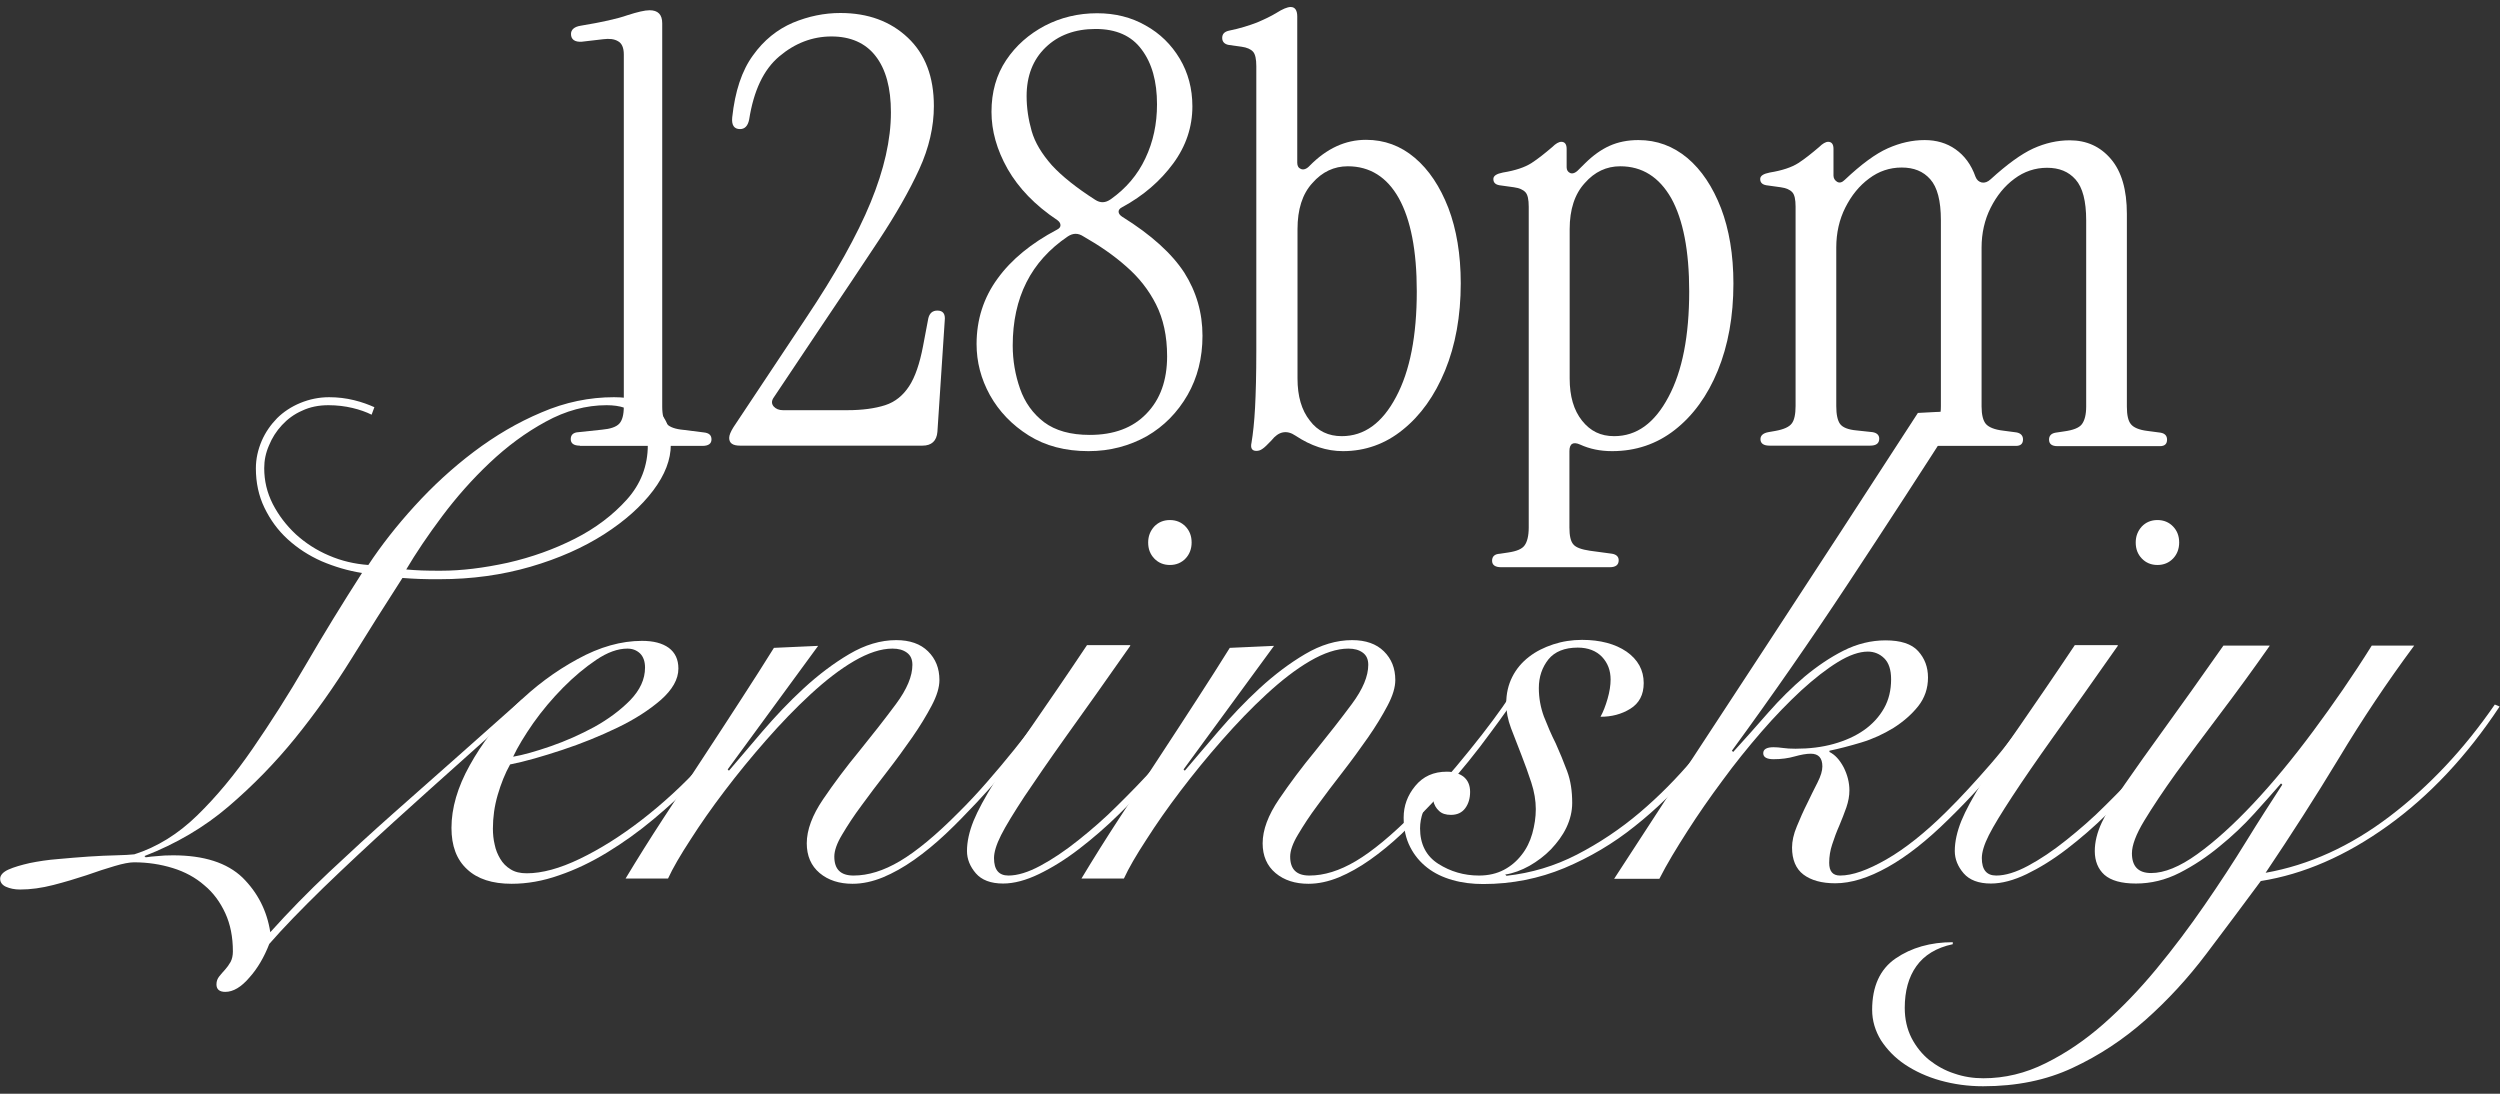 <?xml version="1.0" encoding="UTF-8"?> <svg xmlns="http://www.w3.org/2000/svg" width="240" height="105" viewBox="0 0 240 105" fill="none"><rect x="0" y="0" width="240" height="105" fill="#333333" stroke="none"/><g clip-path="url(#clip0_2008_3)"><path d="M55.664 42.782C55.082 42.782 54.791 42.566 54.791 42.158C54.791 41.751 55.034 41.511 55.543 41.487L57.799 41.248C58.6 41.176 59.158 40.984 59.449 40.672C59.74 40.361 59.886 39.81 59.886 39.019V5.226C59.886 4.579 59.691 4.147 59.328 3.956C58.964 3.74 58.503 3.692 57.921 3.764L55.858 4.004C55.179 4.052 54.815 3.788 54.815 3.261C54.815 2.853 55.131 2.566 55.737 2.47C57.775 2.134 59.279 1.799 60.225 1.463C61.196 1.152 61.899 0.984 62.36 0.984C63.161 0.984 63.573 1.391 63.573 2.23V39.043C63.573 39.834 63.718 40.385 64.01 40.697C64.301 41.008 64.835 41.2 65.659 41.272L67.552 41.511C68.061 41.559 68.303 41.775 68.303 42.182C68.303 42.59 68.012 42.806 67.43 42.806H55.664V42.782Z" fill="white"></path><path d="M71.045 42.782C70.341 42.782 70.002 42.542 70.002 42.039C70.002 41.775 70.147 41.44 70.414 41.008L77.328 30.607C80.215 26.293 82.301 22.554 83.587 19.414C84.873 16.275 85.528 13.423 85.528 10.786C85.528 8.438 85.042 6.64 84.048 5.37C83.077 4.124 81.646 3.5 79.827 3.5C77.983 3.5 76.309 4.148 74.805 5.418C73.301 6.688 72.355 8.701 71.918 11.481C71.797 12.08 71.506 12.392 71.045 12.392C70.463 12.392 70.22 12.008 70.293 11.266C70.56 8.773 71.215 6.784 72.282 5.322C73.325 3.86 74.611 2.829 76.115 2.182C77.619 1.559 79.123 1.248 80.676 1.248C83.32 1.248 85.479 2.038 87.153 3.62C88.827 5.202 89.652 7.383 89.652 10.187C89.652 12.152 89.191 14.19 88.245 16.251C87.299 18.312 86.013 20.565 84.388 23.033C82.762 25.502 80.894 28.282 78.784 31.421L74.296 38.132C74.053 38.468 74.053 38.755 74.271 39.019C74.49 39.258 74.781 39.378 75.169 39.378H81.331C82.786 39.378 83.999 39.211 84.97 38.899C85.94 38.587 86.692 37.964 87.274 37.078C87.856 36.191 88.293 34.897 88.609 33.243L89.118 30.559C89.239 30.055 89.53 29.816 89.991 29.816C90.525 29.816 90.768 30.127 90.695 30.774L89.991 41.463C89.919 42.326 89.433 42.782 88.56 42.782H71.045Z" fill="white"></path><path d="M104.498 43.309C102.267 43.309 100.35 42.806 98.749 41.799C97.148 40.792 95.911 39.498 95.037 37.94C94.164 36.358 93.751 34.729 93.751 33.027C93.751 30.678 94.431 28.569 95.765 26.748C97.099 24.902 99.016 23.345 101.466 22.05C101.709 21.931 101.806 21.787 101.806 21.619C101.806 21.451 101.709 21.284 101.514 21.14C99.355 19.702 97.779 18.048 96.735 16.227C95.692 14.381 95.183 12.56 95.183 10.738C95.183 8.845 95.644 7.191 96.59 5.777C97.536 4.363 98.773 3.285 100.302 2.47C101.83 1.679 103.504 1.272 105.323 1.272C107.046 1.272 108.598 1.655 109.981 2.446C111.364 3.213 112.455 4.291 113.256 5.633C114.057 6.976 114.469 8.509 114.469 10.211C114.469 12.176 113.862 14.022 112.625 15.699C111.388 17.377 109.763 18.791 107.725 19.893C107.482 20.013 107.385 20.157 107.385 20.325C107.385 20.493 107.507 20.66 107.725 20.804C110.539 22.554 112.504 24.351 113.693 26.173C114.857 28.018 115.439 30.031 115.439 32.236C115.439 34.369 114.954 36.263 114.008 37.916C113.038 39.594 111.752 40.912 110.102 41.871C108.428 42.806 106.56 43.309 104.498 43.309ZM104.62 41.751C106.924 41.751 108.744 41.08 110.054 39.714C111.388 38.348 112.043 36.502 112.043 34.202C112.043 32.26 111.679 30.607 110.976 29.216C110.272 27.826 109.326 26.628 108.113 25.574C106.924 24.519 105.566 23.584 104.013 22.698C103.504 22.362 103.019 22.362 102.509 22.698C98.967 25.094 97.221 28.569 97.221 33.171C97.221 34.609 97.463 35.999 97.924 37.317C98.385 38.635 99.161 39.714 100.229 40.529C101.32 41.344 102.776 41.751 104.62 41.751ZM105.129 19.174C105.639 19.51 106.124 19.486 106.633 19.127C108.089 18.096 109.205 16.802 109.957 15.196C110.709 13.614 111.073 11.889 111.073 10.019C111.073 7.814 110.587 6.065 109.593 4.747C108.622 3.429 107.143 2.781 105.178 2.781C103.188 2.781 101.587 3.381 100.374 4.555C99.161 5.729 98.555 7.287 98.555 9.228C98.555 10.355 98.725 11.481 99.04 12.584C99.355 13.686 100.01 14.765 100.981 15.867C101.951 16.922 103.334 18.024 105.129 19.174Z" fill="white"></path><path d="M128.927 43.309C127.351 43.309 125.846 42.806 124.367 41.823C123.518 41.248 122.741 41.416 122.062 42.278C121.674 42.686 121.383 42.973 121.189 43.093C120.995 43.237 120.801 43.285 120.606 43.285C120.194 43.285 120.024 43.021 120.146 42.494C120.291 41.631 120.412 40.505 120.485 39.139C120.558 37.773 120.606 35.951 120.606 33.674V6.352C120.606 5.681 120.509 5.202 120.291 4.962C120.073 4.723 119.709 4.555 119.175 4.483L117.962 4.315C117.55 4.243 117.331 4.004 117.331 3.644C117.331 3.261 117.55 3.045 117.962 2.949C119.03 2.733 119.927 2.446 120.679 2.158C121.407 1.847 122.014 1.559 122.523 1.248C123.129 0.864 123.59 0.672 123.906 0.672C124.318 0.672 124.536 0.984 124.536 1.583V15.627C124.536 15.939 124.658 16.131 124.9 16.227C125.143 16.323 125.434 16.227 125.725 15.915C127.375 14.237 129.17 13.423 131.135 13.423C132.906 13.423 134.459 13.998 135.817 15.148C137.176 16.299 138.243 17.904 139.044 19.965C139.82 22.003 140.232 24.423 140.232 27.203C140.232 30.343 139.723 33.147 138.728 35.568C137.734 37.988 136.375 39.882 134.677 41.248C133.003 42.614 131.062 43.309 128.927 43.309ZM128.806 41.871C130.965 41.871 132.688 40.625 134.022 38.108C135.356 35.616 136.011 32.236 136.011 27.97C136.011 24.064 135.429 21.092 134.289 19.031C133.149 16.994 131.499 15.963 129.388 15.963C128.078 15.963 126.938 16.49 125.992 17.569C125.022 18.623 124.561 20.109 124.561 22.003V36.335C124.561 38.036 124.949 39.378 125.749 40.385C126.501 41.392 127.545 41.871 128.806 41.871Z" fill="white"></path><path d="M144.114 54.453C143.531 54.453 143.24 54.238 143.24 53.83C143.24 53.423 143.483 53.183 143.992 53.159L144.793 53.039C145.594 52.919 146.127 52.704 146.37 52.344C146.612 52.009 146.758 51.434 146.758 50.643V19.846C146.758 19.151 146.661 18.695 146.443 18.456C146.224 18.216 145.86 18.048 145.327 17.976L144.114 17.808C143.604 17.761 143.362 17.569 143.362 17.185C143.362 16.874 143.677 16.682 144.284 16.562C145.472 16.37 146.394 16.059 147.025 15.652C147.656 15.244 148.311 14.717 149.014 14.118C149.354 13.782 149.645 13.614 149.887 13.614C150.227 13.614 150.397 13.854 150.397 14.285V16.059C150.397 16.323 150.518 16.514 150.736 16.61C150.955 16.706 151.246 16.61 151.537 16.299L152.168 15.675C152.944 14.909 153.72 14.357 154.521 13.998C155.321 13.638 156.243 13.447 157.286 13.447C159.057 13.447 160.61 14.022 161.993 15.172C163.351 16.323 164.419 17.928 165.219 19.989C165.996 22.027 166.408 24.447 166.408 27.227C166.408 30.367 165.899 33.171 164.904 35.592C163.909 38.012 162.526 39.906 160.78 41.272C159.033 42.638 157.02 43.309 154.764 43.309C153.599 43.309 152.604 43.093 151.707 42.686C151.028 42.374 150.664 42.59 150.664 43.309V50.643C150.664 51.434 150.785 51.985 151.052 52.272C151.294 52.56 151.828 52.752 152.629 52.871L154.764 53.159C155.176 53.231 155.394 53.447 155.394 53.782C155.394 54.238 155.103 54.453 154.521 54.453H144.114ZM154.958 41.871C157.117 41.871 158.839 40.625 160.173 38.108C161.508 35.616 162.163 32.236 162.163 27.97C162.163 24.064 161.58 21.092 160.44 19.031C159.276 16.994 157.65 15.963 155.54 15.963C154.23 15.963 153.09 16.49 152.144 17.569C151.173 18.623 150.688 20.109 150.688 22.003V36.335C150.688 38.036 151.076 39.378 151.877 40.385C152.677 41.392 153.672 41.871 154.958 41.871Z" fill="white"></path><path d="M169.877 42.782C169.295 42.782 169.004 42.566 169.004 42.158C169.004 41.823 169.246 41.583 169.756 41.487L170.435 41.368C171.236 41.224 171.769 40.984 172.012 40.649C172.254 40.337 172.376 39.762 172.376 38.971V19.846C172.376 19.151 172.279 18.695 172.06 18.456C171.842 18.216 171.478 18.048 170.944 17.976L169.732 17.808C169.222 17.761 168.979 17.569 168.979 17.185C168.979 16.874 169.295 16.682 169.901 16.562C171.09 16.37 172.012 16.059 172.643 15.652C173.273 15.244 173.928 14.717 174.632 14.118C174.972 13.782 175.263 13.614 175.505 13.614C175.845 13.614 176.015 13.854 176.015 14.285V16.85C176.015 17.113 176.136 17.305 176.354 17.449C176.597 17.593 176.839 17.521 177.106 17.257C178.683 15.771 180.042 14.765 181.23 14.237C182.419 13.71 183.584 13.447 184.772 13.447C185.888 13.447 186.883 13.734 187.732 14.333C188.581 14.932 189.236 15.795 189.648 16.97C189.77 17.281 189.964 17.449 190.255 17.521C190.546 17.569 190.813 17.473 191.104 17.209C192.681 15.771 194.039 14.789 195.179 14.261C196.344 13.734 197.508 13.47 198.697 13.47C200.322 13.47 201.632 14.07 202.651 15.268C203.67 16.466 204.18 18.216 204.18 20.541V39.043C204.18 39.834 204.301 40.409 204.568 40.721C204.81 41.032 205.344 41.272 206.145 41.368L207.406 41.535C207.843 41.607 208.037 41.847 208.037 42.206C208.037 42.614 207.819 42.83 207.358 42.83H197.508C196.975 42.83 196.708 42.614 196.708 42.206C196.708 41.823 196.926 41.607 197.339 41.535L198.139 41.416C199.012 41.296 199.595 41.08 199.862 40.721C200.128 40.361 200.274 39.81 200.274 39.019V21.164C200.274 19.294 199.934 18 199.255 17.233C198.576 16.466 197.678 16.107 196.514 16.107C195.374 16.107 194.306 16.466 193.384 17.161C192.438 17.856 191.686 18.791 191.104 19.942C190.522 21.092 190.231 22.386 190.231 23.776V39.019C190.231 39.81 190.376 40.385 190.643 40.697C190.91 41.008 191.468 41.248 192.317 41.344L193.578 41.511C193.991 41.583 194.209 41.823 194.209 42.182C194.209 42.59 193.991 42.806 193.53 42.806H183.729C183.195 42.806 182.929 42.59 182.929 42.182C182.929 41.799 183.147 41.583 183.559 41.511L184.36 41.392C185.16 41.272 185.694 41.056 185.937 40.697C186.179 40.361 186.325 39.786 186.325 38.995V21.14C186.325 19.27 185.985 17.976 185.306 17.209C184.627 16.442 183.729 16.083 182.565 16.083C181.4 16.083 180.357 16.442 179.435 17.137C178.489 17.832 177.737 18.767 177.155 19.918C176.573 21.068 176.282 22.362 176.282 23.752V38.995C176.282 39.786 176.403 40.361 176.645 40.697C176.888 41.032 177.422 41.248 178.222 41.32L179.775 41.487C180.187 41.559 180.406 41.775 180.406 42.111C180.406 42.566 180.114 42.782 179.532 42.782H169.877Z" fill="white"></path><path d="M50.425 67.515C48.945 68.905 47.052 70.607 44.796 72.62C42.54 74.633 40.211 76.718 37.834 78.875C35.456 81.032 33.176 83.165 31.041 85.226C28.907 87.311 27.16 89.109 25.85 90.619C25.365 91.865 24.734 92.968 23.933 93.854C23.157 94.765 22.381 95.22 21.629 95.22C21.071 95.22 20.78 94.981 20.78 94.501C20.78 94.19 20.877 93.95 21.047 93.734C21.216 93.519 21.41 93.303 21.605 93.087C21.799 92.872 21.968 92.632 22.138 92.344C22.284 92.057 22.357 91.721 22.357 91.338C22.357 89.948 22.114 88.725 21.629 87.671C21.143 86.616 20.488 85.706 19.615 84.987C18.766 84.244 17.747 83.692 16.583 83.333C15.418 82.974 14.181 82.782 12.871 82.782C12.434 82.782 11.804 82.902 11.003 83.141C10.203 83.381 9.281 83.668 8.286 84.028C7.267 84.364 6.224 84.675 5.108 84.963C3.992 85.25 2.925 85.394 1.93 85.394C1.397 85.394 0.96 85.298 0.572 85.13C0.208 84.963 0.014 84.699 0.014 84.364C0.014 84.028 0.281 83.716 0.814 83.477C1.348 83.237 2.027 83.045 2.852 82.854C3.677 82.686 4.599 82.542 5.569 82.47C6.564 82.374 7.534 82.302 8.504 82.231C9.475 82.159 10.348 82.135 11.124 82.111C11.901 82.087 12.507 82.063 12.895 82.015C15.079 81.32 17.092 80.073 18.936 78.276C20.78 76.478 22.551 74.346 24.249 71.877C25.947 69.408 27.669 66.724 29.367 63.8C31.066 60.876 32.861 57.952 34.753 55.005C33.395 54.789 32.109 54.405 30.872 53.878C29.634 53.327 28.567 52.632 27.621 51.769C26.675 50.906 25.947 49.9 25.389 48.749C24.831 47.599 24.564 46.329 24.564 44.962C24.564 44.052 24.758 43.189 25.122 42.326C25.486 41.487 25.995 40.768 26.602 40.145C27.208 39.546 27.96 39.043 28.834 38.683C29.707 38.324 30.629 38.132 31.599 38.132C32.424 38.132 33.225 38.228 34.001 38.42C34.777 38.611 35.408 38.851 35.942 39.091L35.675 39.81C35.141 39.546 34.535 39.33 33.831 39.163C33.128 38.995 32.351 38.899 31.526 38.899C30.605 38.899 29.756 39.067 29.003 39.426C28.227 39.762 27.596 40.241 27.063 40.816C26.529 41.392 26.117 42.039 25.826 42.758C25.51 43.477 25.365 44.196 25.365 44.939C25.365 46.161 25.631 47.287 26.189 48.39C26.747 49.468 27.475 50.427 28.397 51.29C29.319 52.129 30.386 52.824 31.575 53.327C32.788 53.854 34.05 54.142 35.359 54.238C36.597 52.368 38.052 50.499 39.799 48.581C41.521 46.688 43.413 44.939 45.476 43.381C47.538 41.823 49.697 40.553 51.977 39.594C54.257 38.611 56.586 38.132 58.94 38.132C60.613 38.132 61.923 38.492 62.918 39.234C63.913 39.977 64.398 41.128 64.398 42.686C64.398 44.124 63.84 45.586 62.7 47.096C61.559 48.605 60.007 49.995 57.993 51.29C56.004 52.56 53.651 53.614 50.934 54.405C48.217 55.196 45.306 55.604 42.201 55.604C41.449 55.604 40.818 55.604 40.284 55.58C39.75 55.556 39.217 55.532 38.635 55.484C37.009 58 35.384 60.589 33.734 63.249C32.084 65.909 30.289 68.45 28.349 70.846C26.408 73.243 24.249 75.448 21.92 77.437C19.591 79.426 16.898 81.008 13.866 82.183L13.987 82.302C14.327 82.254 14.715 82.207 15.127 82.183C15.54 82.135 16.025 82.111 16.607 82.111C19.591 82.111 21.799 82.83 23.278 84.244C24.734 85.682 25.631 87.431 25.947 89.492C27.694 87.551 29.586 85.61 31.599 83.716C33.613 81.823 35.675 79.93 37.785 78.06C39.896 76.191 41.982 74.346 44.069 72.5C46.155 70.655 48.144 68.881 50.085 67.156L50.425 67.515ZM58.236 38.899C56.271 38.899 54.306 39.426 52.389 40.481C50.449 41.535 48.678 42.853 47.004 44.435C45.33 46.017 43.826 47.719 42.443 49.564C41.06 51.41 39.92 53.111 38.998 54.669C39.483 54.717 39.993 54.741 40.502 54.765C41.036 54.789 41.643 54.789 42.346 54.789C44.311 54.789 46.446 54.525 48.751 54.022C51.055 53.495 53.19 52.728 55.179 51.721C57.169 50.715 58.842 49.444 60.177 47.958C61.511 46.472 62.19 44.723 62.19 42.734C62.19 41.487 61.851 40.529 61.171 39.882C60.492 39.211 59.522 38.899 58.236 38.899Z" fill="white"></path><path d="M72.573 67.515C71.918 68.594 71.093 69.792 70.099 71.086C69.104 72.38 67.988 73.674 66.751 74.945C65.514 76.215 64.155 77.461 62.748 78.635C61.317 79.834 59.837 80.888 58.309 81.823C56.78 82.758 55.228 83.501 53.675 84.028C52.123 84.579 50.594 84.843 49.114 84.843C47.271 84.843 45.84 84.388 44.845 83.453C43.826 82.518 43.341 81.2 43.341 79.474C43.341 77.581 43.923 75.568 45.087 73.483C46.252 71.374 47.732 69.456 49.527 67.683C51.322 65.909 53.287 64.447 55.446 63.273C57.581 62.099 59.643 61.523 61.632 61.523C62.724 61.523 63.573 61.739 64.204 62.194C64.81 62.65 65.126 63.297 65.126 64.184C65.126 65.214 64.543 66.221 63.427 67.204C62.287 68.186 60.904 69.073 59.255 69.864C57.605 70.655 55.858 71.374 53.966 71.997C52.074 72.62 50.425 73.099 48.969 73.387C48.484 74.25 48.096 75.232 47.78 76.311C47.465 77.389 47.319 78.468 47.319 79.546C47.319 80.073 47.368 80.577 47.489 81.08C47.586 81.583 47.78 82.039 48.023 82.446C48.265 82.854 48.581 83.189 49.017 83.453C49.43 83.716 49.939 83.836 50.57 83.836C52.026 83.836 53.724 83.381 55.664 82.446C57.605 81.511 59.594 80.265 61.608 78.707C63.621 77.15 65.562 75.376 67.382 73.387C69.225 71.398 70.802 69.337 72.112 67.228L72.573 67.515ZM61.923 64.088C61.923 63.489 61.754 63.033 61.438 62.722C61.099 62.41 60.71 62.266 60.225 62.266C59.303 62.266 58.309 62.626 57.241 63.345C56.174 64.064 55.106 64.951 54.063 66.005C53.02 67.06 52.05 68.21 51.201 69.408C50.352 70.631 49.697 71.709 49.26 72.644C50.23 72.476 51.419 72.141 52.875 71.637C54.33 71.134 55.713 70.511 57.047 69.792C58.382 69.049 59.522 68.21 60.492 67.228C61.438 66.245 61.923 65.214 61.923 64.088Z" fill="white"></path><path d="M78.541 62.003L69.856 73.866L69.978 73.986C70.899 72.907 71.967 71.637 73.204 70.199C74.441 68.761 75.751 67.371 77.158 66.077C78.565 64.783 80.021 63.68 81.525 62.794C83.029 61.907 84.533 61.452 86.037 61.452C87.347 61.452 88.366 61.811 89.094 62.53C89.822 63.249 90.185 64.16 90.185 65.286C90.185 65.981 89.943 66.796 89.433 67.755C88.924 68.713 88.317 69.72 87.565 70.799C86.813 71.877 86.013 72.979 85.139 74.106C84.266 75.232 83.441 76.311 82.714 77.317C81.962 78.324 81.355 79.259 80.846 80.121C80.336 80.96 80.094 81.679 80.094 82.231C80.094 83.453 80.7 84.052 81.937 84.052C83.344 84.052 84.824 83.597 86.401 82.662C87.978 81.727 89.87 80.169 92.053 77.965C92.927 77.102 93.824 76.143 94.722 75.112C95.62 74.082 96.493 73.051 97.318 72.021C98.142 71.014 98.894 70.032 99.574 69.121C100.253 68.21 100.787 67.443 101.175 66.844L101.636 67.108C100.762 68.402 99.622 69.96 98.264 71.757C96.881 73.555 95.377 75.328 93.751 77.054C92.781 78.084 91.811 79.091 90.792 80.05C89.773 81.008 88.778 81.823 87.76 82.542C86.741 83.261 85.746 83.812 84.776 84.22C83.781 84.627 82.811 84.843 81.84 84.843C80.579 84.843 79.511 84.507 78.686 83.812C77.862 83.117 77.449 82.159 77.449 80.96C77.449 79.666 77.983 78.252 79.026 76.718C80.069 75.184 81.234 73.626 82.519 72.069C83.781 70.511 84.945 69.025 86.013 67.587C87.08 66.149 87.59 64.903 87.59 63.824C87.59 63.297 87.42 62.913 87.056 62.65C86.692 62.386 86.255 62.266 85.673 62.266C84.582 62.266 83.344 62.674 81.986 63.465C80.627 64.256 79.245 65.334 77.813 66.652C76.382 67.97 74.975 69.432 73.544 71.062C72.112 72.692 70.802 74.298 69.565 75.927C68.328 77.557 67.236 79.115 66.29 80.601C65.32 82.087 64.592 83.333 64.131 84.34H60.055C61.196 82.446 62.409 80.505 63.694 78.54C64.98 76.574 66.266 74.633 67.527 72.692C68.789 70.775 70.002 68.905 71.166 67.108C72.331 65.31 73.374 63.68 74.296 62.194L78.541 62.003Z" fill="white"></path><path d="M108.501 62.003C106.099 65.43 104.062 68.306 102.388 70.631C100.714 72.979 99.38 74.921 98.337 76.478C97.318 78.036 96.566 79.259 96.105 80.169C95.644 81.08 95.425 81.823 95.425 82.374C95.425 83.501 95.886 84.052 96.808 84.052C97.681 84.052 98.7 83.74 99.865 83.117C101.029 82.494 102.242 81.679 103.504 80.673C104.765 79.666 106.051 78.564 107.312 77.293C108.574 76.047 109.787 74.801 110.903 73.555C112.019 72.332 113.013 71.134 113.862 69.984C114.712 68.833 115.342 67.898 115.73 67.156L116.264 67.491C115.73 68.354 115.027 69.384 114.129 70.607C113.232 71.829 112.213 73.051 111.073 74.346C109.932 75.616 108.719 76.886 107.458 78.132C106.196 79.379 104.886 80.505 103.576 81.511C102.266 82.518 100.981 83.309 99.743 83.908C98.506 84.507 97.342 84.819 96.299 84.819C95.11 84.819 94.237 84.483 93.679 83.836C93.121 83.189 92.83 82.47 92.83 81.703C92.83 80.793 93.048 79.834 93.46 78.803C93.873 77.797 94.552 76.55 95.474 75.064C96.396 73.603 97.585 71.805 99.064 69.696C100.52 67.587 102.291 65.022 104.353 61.931H108.501V62.003ZM112.31 49.924C112.916 49.924 113.426 50.139 113.814 50.547C114.202 50.954 114.396 51.458 114.396 52.081C114.396 52.68 114.202 53.207 113.814 53.614C113.426 54.022 112.916 54.238 112.31 54.238C111.703 54.238 111.194 54.022 110.806 53.614C110.418 53.207 110.224 52.704 110.224 52.081C110.224 51.481 110.418 50.978 110.806 50.547C111.194 50.139 111.703 49.924 112.31 49.924Z" fill="white"></path><path d="M122.305 62.003L113.62 73.866L113.741 73.986C114.663 72.907 115.73 71.637 116.968 70.199C118.205 68.761 119.515 67.371 120.922 66.077C122.329 64.783 123.784 63.68 125.289 62.794C126.793 61.907 128.297 61.452 129.801 61.452C131.111 61.452 132.13 61.811 132.857 62.53C133.585 63.249 133.949 64.16 133.949 65.286C133.949 65.981 133.707 66.796 133.197 67.755C132.688 68.713 132.081 69.72 131.329 70.799C130.577 71.877 129.777 72.979 128.903 74.106C128.03 75.232 127.205 76.311 126.477 77.317C125.725 78.324 125.119 79.259 124.609 80.121C124.1 80.96 123.857 81.679 123.857 82.231C123.857 83.453 124.464 84.052 125.701 84.052C127.108 84.052 128.588 83.597 130.165 82.662C131.742 81.727 133.634 80.169 135.817 77.965C136.69 77.102 137.588 76.143 138.486 75.112C139.383 74.082 140.257 73.051 141.081 72.021C141.906 71.014 142.658 70.032 143.337 69.121C144.017 68.21 144.55 67.443 144.939 66.844L145.399 67.108C144.526 68.402 143.386 69.96 142.027 71.757C140.645 73.555 139.141 75.328 137.515 77.054C136.545 78.084 135.55 79.091 134.556 80.05C133.537 81.008 132.542 81.823 131.523 82.542C130.504 83.261 129.51 83.812 128.539 84.22C127.545 84.627 126.574 84.843 125.604 84.843C124.342 84.843 123.275 84.507 122.45 83.812C121.625 83.117 121.213 82.159 121.213 80.96C121.213 79.666 121.747 78.252 122.79 76.718C123.833 75.184 124.997 73.626 126.283 72.069C127.545 70.511 128.709 69.025 129.776 67.587C130.844 66.149 131.353 64.903 131.353 63.824C131.353 63.297 131.184 62.913 130.82 62.65C130.456 62.386 130.019 62.266 129.437 62.266C128.345 62.266 127.108 62.674 125.749 63.465C124.391 64.256 123.008 65.334 121.577 66.652C120.146 67.97 118.739 69.432 117.307 71.062C115.876 72.692 114.566 74.298 113.329 75.927C112.092 77.557 111 79.115 110.054 80.601C109.083 82.087 108.356 83.333 107.895 84.34H103.819C104.959 82.446 106.172 80.505 107.458 78.54C108.744 76.574 110.029 74.633 111.291 72.692C112.552 70.775 113.765 68.905 114.93 67.108C116.094 65.31 117.137 63.68 118.059 62.194L122.305 62.003Z" fill="white"></path><path d="M167.16 67.587C165.85 69.672 164.322 71.733 162.599 73.794C160.877 75.855 158.985 77.701 156.923 79.331C154.861 80.984 152.629 82.302 150.179 83.333C147.753 84.34 145.157 84.867 142.391 84.867C141.348 84.867 140.354 84.747 139.432 84.483C138.51 84.22 137.709 83.836 137.03 83.309C136.351 82.782 135.793 82.135 135.38 81.32C134.968 80.529 134.75 79.57 134.75 78.492C134.75 77.365 135.114 76.359 135.866 75.448C136.618 74.537 137.612 74.082 138.898 74.082C139.553 74.082 140.087 74.25 140.499 74.561C140.911 74.897 141.13 75.376 141.13 76.023C141.13 76.622 140.984 77.15 140.669 77.581C140.354 78.012 139.893 78.228 139.286 78.228C138.801 78.228 138.413 78.108 138.146 77.845C137.855 77.581 137.685 77.269 137.588 76.862C137.103 77.126 136.787 77.509 136.593 77.988C136.424 78.492 136.326 78.995 136.326 79.522C136.326 81.032 136.909 82.183 138.073 82.925C139.238 83.668 140.548 84.052 141.979 84.052C142.901 84.052 143.701 83.86 144.381 83.501C145.06 83.141 145.618 82.662 146.079 82.063C146.54 81.487 146.879 80.793 147.098 80.026C147.316 79.235 147.437 78.468 147.437 77.677C147.437 76.862 147.292 75.999 147.001 75.112C146.709 74.226 146.394 73.339 146.054 72.476C145.715 71.613 145.375 70.751 145.06 69.912C144.744 69.073 144.599 68.282 144.599 67.539C144.599 66.58 144.793 65.742 145.181 64.975C145.569 64.208 146.103 63.584 146.782 63.057C147.461 62.53 148.238 62.147 149.111 61.859C149.984 61.571 150.906 61.428 151.877 61.428C153.623 61.428 155.055 61.811 156.146 62.554C157.238 63.321 157.796 64.328 157.796 65.574C157.796 66.7 157.359 67.515 156.51 68.042C155.661 68.57 154.715 68.809 153.648 68.809C153.914 68.33 154.133 67.755 154.327 67.084C154.521 66.413 154.618 65.79 154.618 65.238C154.618 64.375 154.351 63.656 153.793 63.057C153.235 62.482 152.459 62.17 151.464 62.17C150.203 62.17 149.257 62.554 148.65 63.297C148.044 64.064 147.728 64.975 147.728 66.053C147.728 67.012 147.898 67.922 148.214 68.785C148.553 69.648 148.917 70.511 149.354 71.374C149.742 72.237 150.106 73.123 150.445 74.034C150.785 74.945 150.931 75.951 150.931 77.078C150.931 77.893 150.736 78.683 150.373 79.45C150.009 80.217 149.499 80.888 148.893 81.535C148.286 82.159 147.583 82.686 146.831 83.117C146.054 83.549 145.278 83.836 144.502 83.956L144.623 84.076C147.001 83.812 149.257 83.141 151.391 82.039C153.526 80.936 155.54 79.594 157.408 78.012C159.276 76.431 160.974 74.705 162.575 72.812C164.152 70.918 165.535 69.073 166.723 67.251L167.16 67.587Z" fill="white"></path><path d="M188.193 39.426C184.602 45.058 181.012 50.571 177.422 56.011C173.831 61.452 170.12 66.796 166.262 72.069L166.384 72.189C167.524 70.942 168.64 69.672 169.756 68.402C170.872 67.132 172.036 65.981 173.249 64.951C174.462 63.944 175.699 63.105 176.985 62.458C178.271 61.811 179.629 61.475 181.012 61.475C182.468 61.475 183.511 61.811 184.142 62.506C184.772 63.201 185.088 64.04 185.088 65.046C185.088 66.077 184.772 67.012 184.142 67.803C183.511 68.594 182.71 69.289 181.764 69.888C180.818 70.463 179.799 70.942 178.683 71.278C177.567 71.613 176.548 71.877 175.627 72.069V72.189C176.16 72.452 176.597 72.931 176.985 73.65C177.349 74.37 177.543 75.112 177.543 75.879C177.543 76.407 177.446 76.934 177.252 77.509C177.058 78.084 176.815 78.659 176.573 79.259C176.306 79.858 176.087 80.457 175.893 81.056C175.699 81.631 175.602 82.231 175.602 82.83C175.602 83.644 175.942 84.052 176.645 84.052C177.834 84.052 179.314 83.525 181.109 82.494C182.904 81.464 184.821 79.93 186.834 77.941C188.241 76.55 189.648 75.017 191.104 73.339C192.559 71.661 194.112 69.624 195.762 67.228L196.344 67.611C195.519 68.785 194.306 70.391 192.705 72.404C191.104 74.441 189.236 76.526 187.077 78.635C185.015 80.673 183.074 82.207 181.23 83.237C179.387 84.268 177.713 84.795 176.184 84.795C174.874 84.795 173.856 84.507 173.128 83.956C172.4 83.405 172.036 82.518 172.036 81.368C172.036 80.769 172.182 80.073 172.497 79.331C172.812 78.564 173.128 77.845 173.492 77.126C173.831 76.407 174.171 75.736 174.486 75.112C174.802 74.489 174.947 73.986 174.947 73.579C174.947 72.764 174.583 72.356 173.831 72.356C173.395 72.356 172.885 72.452 172.279 72.62C171.697 72.788 171.017 72.884 170.265 72.884C169.61 72.884 169.271 72.692 169.271 72.308C169.271 71.925 169.61 71.733 170.265 71.733C170.532 71.733 170.823 71.757 171.163 71.805C171.502 71.853 171.891 71.877 172.376 71.877C173.686 71.877 174.899 71.733 176.015 71.422C177.131 71.11 178.101 70.679 178.926 70.103C179.751 69.528 180.406 68.809 180.867 67.994C181.327 67.18 181.546 66.245 181.546 65.214C181.546 64.303 181.327 63.633 180.891 63.201C180.454 62.77 179.92 62.554 179.314 62.554C178.489 62.554 177.519 62.889 176.427 63.561C175.335 64.232 174.171 65.142 172.909 66.293C171.672 67.443 170.387 68.761 169.101 70.247C167.815 71.733 166.554 73.291 165.365 74.921C164.152 76.55 163.036 78.156 161.993 79.786C160.95 81.416 160.028 82.925 159.3 84.364H154.958C159.809 76.886 164.661 69.456 169.513 62.075C174.341 54.693 179.217 47.215 184.117 39.642L188.193 39.426Z" fill="white"></path><path d="M203.306 62.003C200.905 65.43 198.867 68.306 197.193 70.631C195.519 72.979 194.185 74.921 193.166 76.478C192.147 78.036 191.395 79.259 190.934 80.169C190.473 81.08 190.255 81.823 190.255 82.374C190.255 83.501 190.716 84.052 191.638 84.052C192.511 84.052 193.53 83.74 194.694 83.117C195.859 82.494 197.072 81.679 198.333 80.673C199.595 79.666 200.88 78.564 202.142 77.293C203.403 76.047 204.616 74.801 205.732 73.555C206.848 72.332 207.843 71.134 208.692 69.984C209.541 68.833 210.172 67.898 210.56 67.156L211.093 67.491C210.56 68.354 209.856 69.384 208.959 70.607C208.061 71.829 207.042 73.051 205.902 74.346C204.762 75.616 203.549 76.886 202.287 78.132C201.026 79.379 199.716 80.505 198.406 81.511C197.096 82.518 195.81 83.309 194.573 83.908C193.336 84.507 192.171 84.819 191.128 84.819C189.939 84.819 189.066 84.483 188.508 83.836C187.95 83.189 187.659 82.47 187.659 81.703C187.659 80.793 187.877 79.834 188.29 78.803C188.702 77.797 189.381 76.55 190.303 75.064C191.225 73.603 192.414 71.805 193.894 69.696C195.349 67.587 197.12 65.022 199.182 61.931H203.306V62.003ZM207.115 49.924C207.721 49.924 208.231 50.139 208.619 50.547C209.007 50.954 209.201 51.458 209.201 52.081C209.201 52.68 209.007 53.207 208.619 53.614C208.231 54.022 207.721 54.238 207.115 54.238C206.508 54.238 205.999 54.022 205.611 53.614C205.223 53.207 205.029 52.704 205.029 52.081C205.029 51.481 205.223 50.978 205.611 50.547C205.999 50.139 206.508 49.924 207.115 49.924Z" fill="white"></path><path d="M217.886 62.003C216.309 64.256 214.732 66.413 213.156 68.498C211.579 70.583 210.172 72.476 208.91 74.202C207.673 75.927 206.654 77.461 205.854 78.779C205.053 80.097 204.665 81.152 204.665 81.919C204.665 83.165 205.271 83.812 206.509 83.812C207.77 83.812 209.25 83.213 210.948 81.991C212.646 80.769 214.417 79.163 216.309 77.15C218.201 75.136 220.118 72.812 222.059 70.199C223.999 67.587 225.892 64.855 227.687 61.979H231.762C229.167 65.478 226.765 69.073 224.533 72.788C222.301 76.478 219.948 80.145 217.498 83.788C221.671 83.045 225.625 81.248 229.409 78.372C233.194 75.496 236.566 71.901 239.501 67.635L239.962 67.827C236.808 72.596 233.218 76.407 229.215 79.283C225.212 82.159 221.137 83.932 217.037 84.579C215.339 86.88 213.592 89.205 211.821 91.553C210.05 93.902 208.085 96.035 205.975 97.905C203.84 99.798 201.511 101.332 198.988 102.506C196.441 103.705 193.578 104.28 190.376 104.28C188.921 104.28 187.562 104.088 186.276 103.729C184.991 103.369 183.85 102.842 182.88 102.195C181.91 101.548 181.158 100.757 180.575 99.87C180.017 98.959 179.726 97.977 179.726 96.946C179.726 94.693 180.478 93.039 181.982 92.009C183.487 90.978 185.33 90.451 187.465 90.451V90.643C185.888 90.978 184.724 91.697 183.972 92.752C183.22 93.806 182.856 95.148 182.856 96.754C182.856 97.833 183.074 98.791 183.511 99.654C183.947 100.493 184.53 101.212 185.209 101.763C185.912 102.314 186.713 102.77 187.611 103.057C188.508 103.369 189.43 103.513 190.4 103.513C192.462 103.513 194.452 103.033 196.368 102.075C198.309 101.116 200.153 99.87 201.924 98.312C203.694 96.754 205.393 94.981 207.018 93.016C208.643 91.05 210.172 89.013 211.627 86.904C213.083 84.795 214.417 82.758 215.654 80.745C216.891 78.731 218.056 76.934 219.099 75.328L218.978 75.208C218.274 76.023 217.425 76.982 216.406 78.108C215.387 79.235 214.296 80.265 213.083 81.248C211.87 82.254 210.608 83.093 209.25 83.788C207.891 84.483 206.484 84.819 205.053 84.819C203.646 84.819 202.651 84.531 202.021 83.98C201.414 83.429 201.099 82.662 201.099 81.703C201.099 80.841 201.317 79.93 201.778 78.947C202.239 77.965 202.967 76.742 203.986 75.28C205.004 73.818 206.266 72.021 207.819 69.888C209.371 67.755 211.239 65.118 213.447 61.979H217.886V62.003Z" fill="white"></path></g><defs><clipPath id="clip0_2008_3"><rect width="240" height="105" fill="white"></rect></clipPath></defs></svg> 